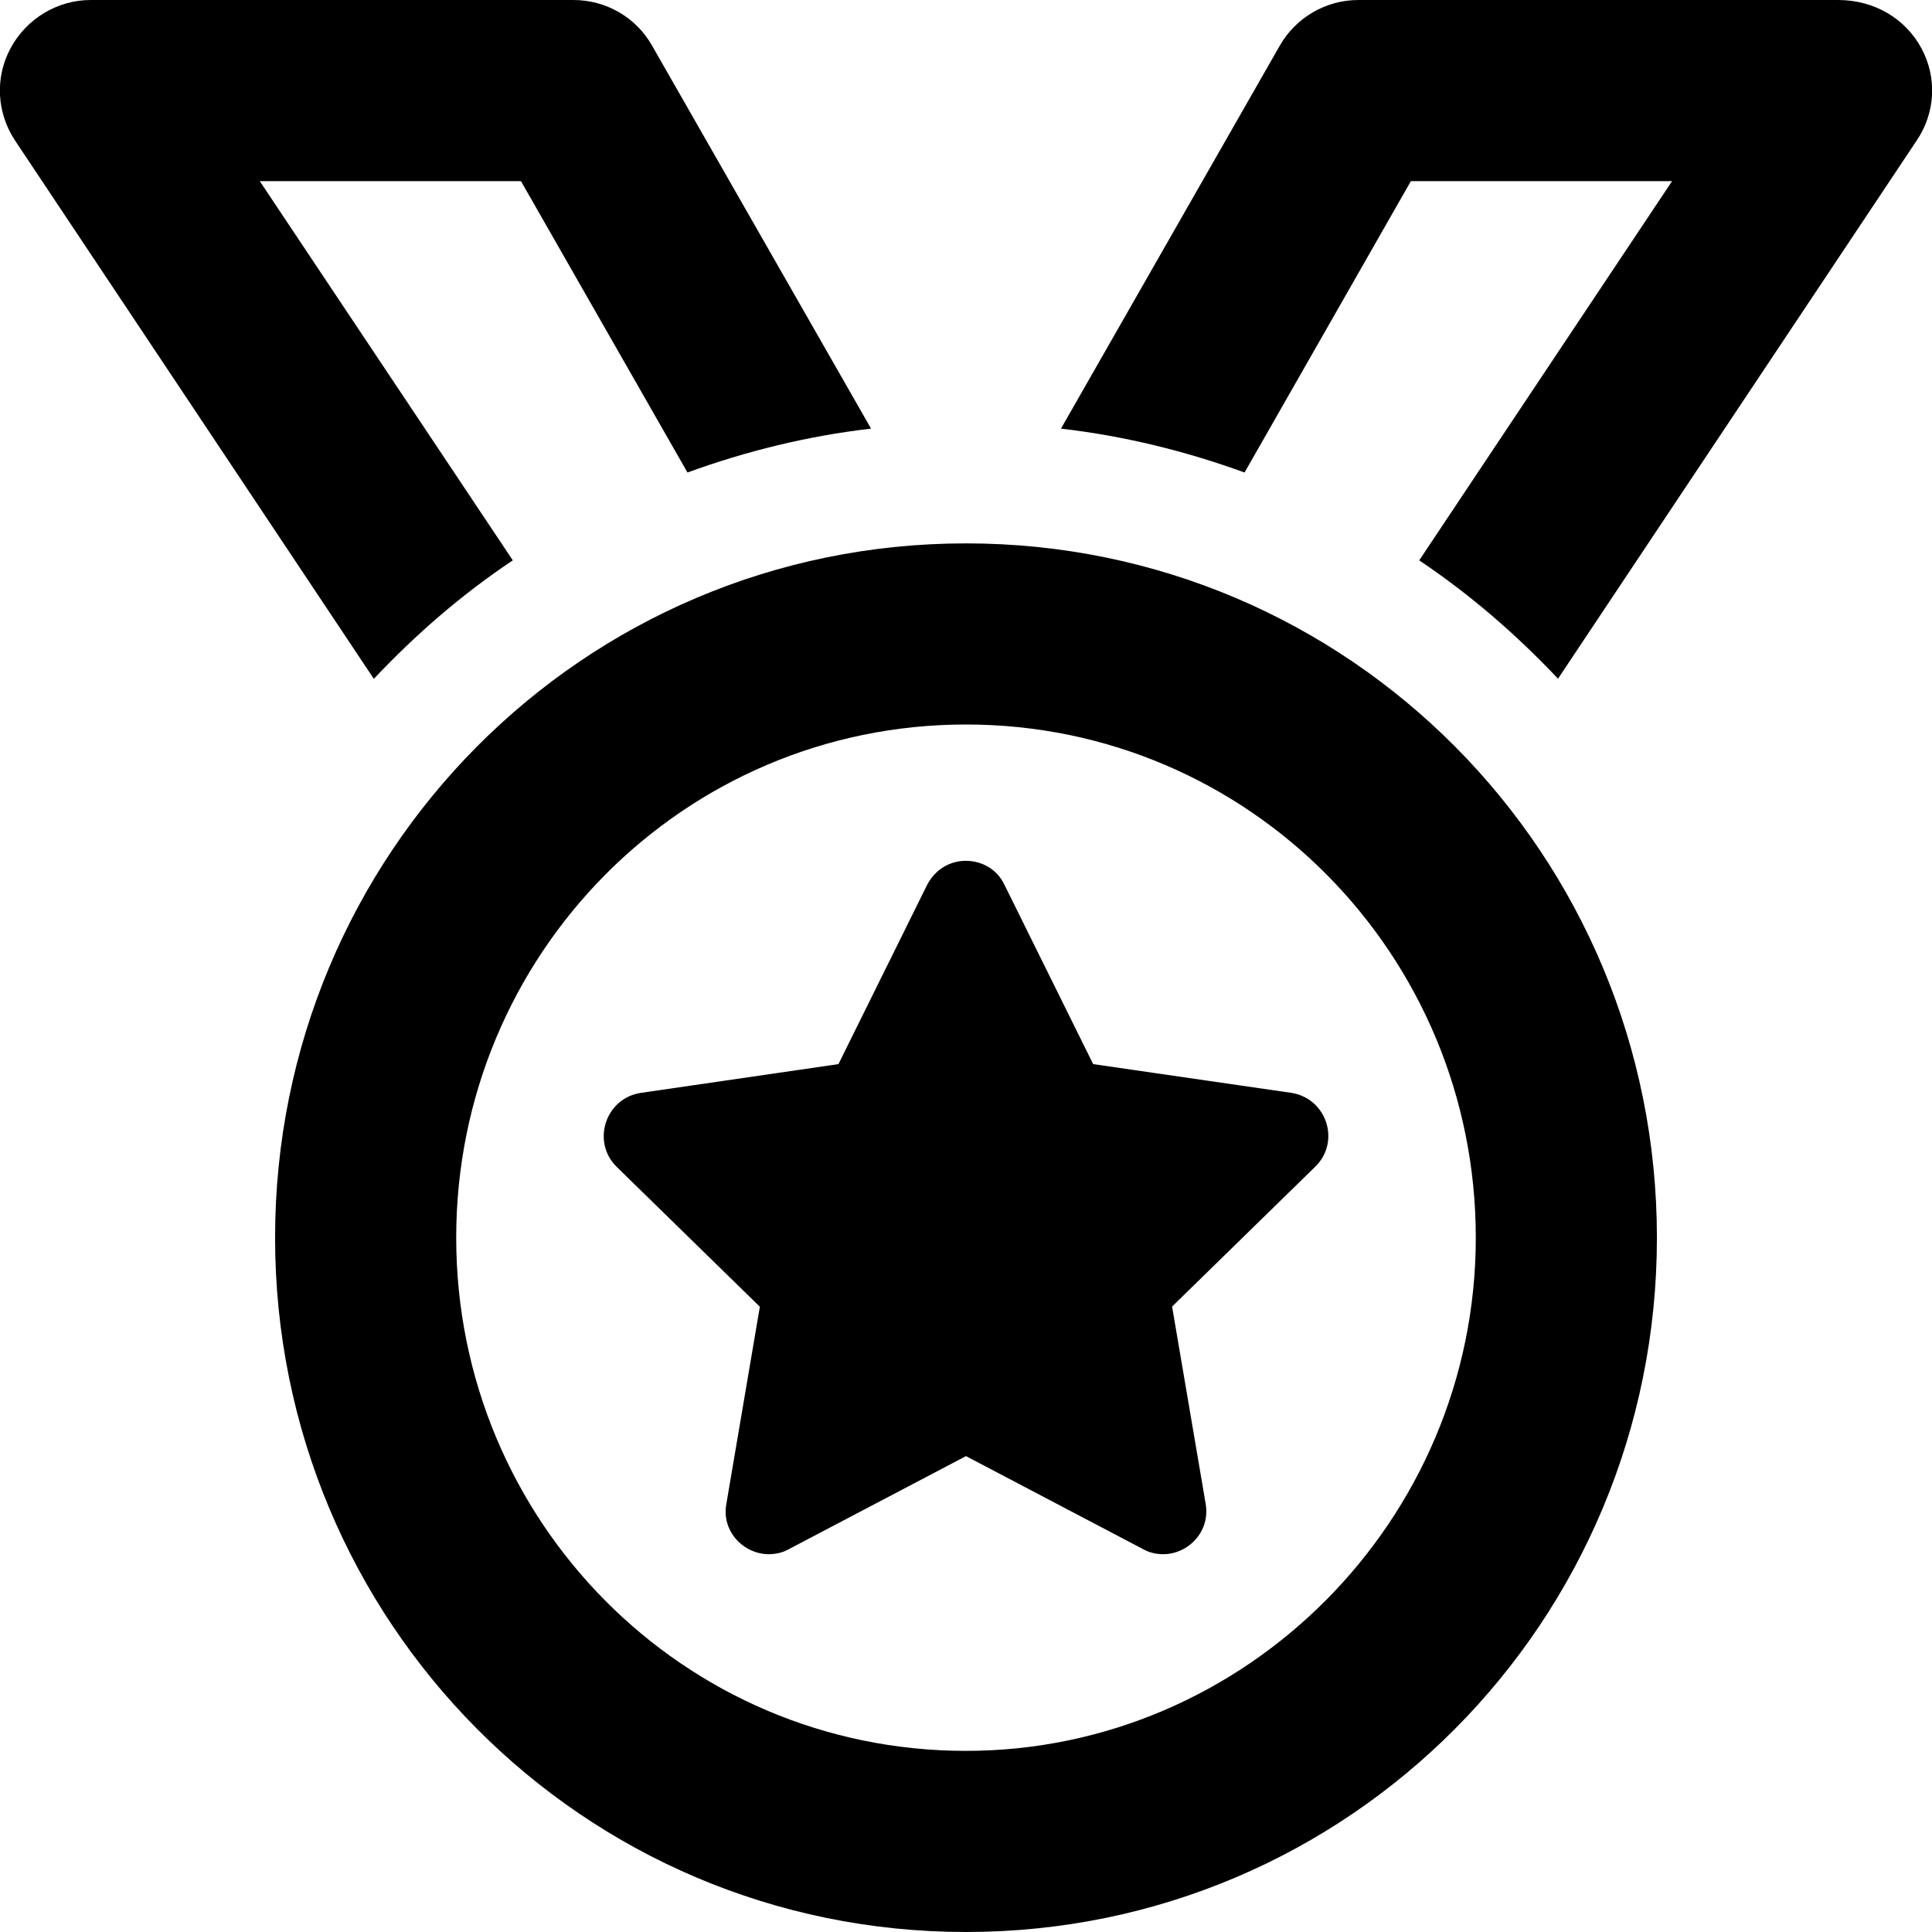 <svg xmlns="http://www.w3.org/2000/svg" viewBox="0 0 512 512"><!--! Font Awesome Pro 6.0.0-beta3 by @fontawesome - https://fontawesome.com License - https://fontawesome.com/license (Commercial License) Copyright 2021 Fonticons, Inc. --><path d="M342.1 289.6L289.7 282l-23.5-47.5c-2-4.25-6.125-6.375-10.25-6.375S247.9 230.3 245.7 234.5L222.2 282l-52.37 7.625C160.5 291 156.6 302.6 163.5 309.3l37.87 37L192.5 398.5c-1.375 7.375 4.625 13.38 11.25 13.38c1.75 0 3.625-.375 5.375-1.375l46.87-24.62l46.87 24.62c1.75 1 3.625 1.375 5.375 1.375c6.625 0 12.62-6 11.25-13.5l-8.875-52.13l37.87-37C355.4 302.6 351.6 291 342.1 289.6zM256 144c-101.6 0-183.1 82.38-183.1 184S154.4 512 256 512s183.1-82.38 183.1-184S357.6 144 256 144zM256 464c-74.99 0-135.1-61.01-135.1-136S181 192 256 192s135.1 61.01 135.1 136S330.1 464 256 464zM135.9 148.5L68.84 48h69.22l44.13 77.22c15.49-5.641 31.73-9.672 48.65-11.63L172.8 12.09C168.6 4.625 160.6 0 152 0H24.01c-8.844 0-17.03 4.992-21.22 12.8C-1.4 20.59-.874 29.94 4.032 37.31L99.07 179.9C110.2 168.1 122.4 157.5 135.9 148.5zM509.2 12.8C505 4.992 496.8 0 487.1 0h-127.1c-8.625 0-16.56 4.625-20.84 12.09l-57.99 101.5c16.91 1.961 33.16 5.992 48.65 11.63L373.9 48h69.22l-67.01 100.5c13.45 9.02 25.7 19.63 36.78 31.36l95.04-142.6C512.9 29.94 513.4 20.59 509.2 12.8z"/></svg>
